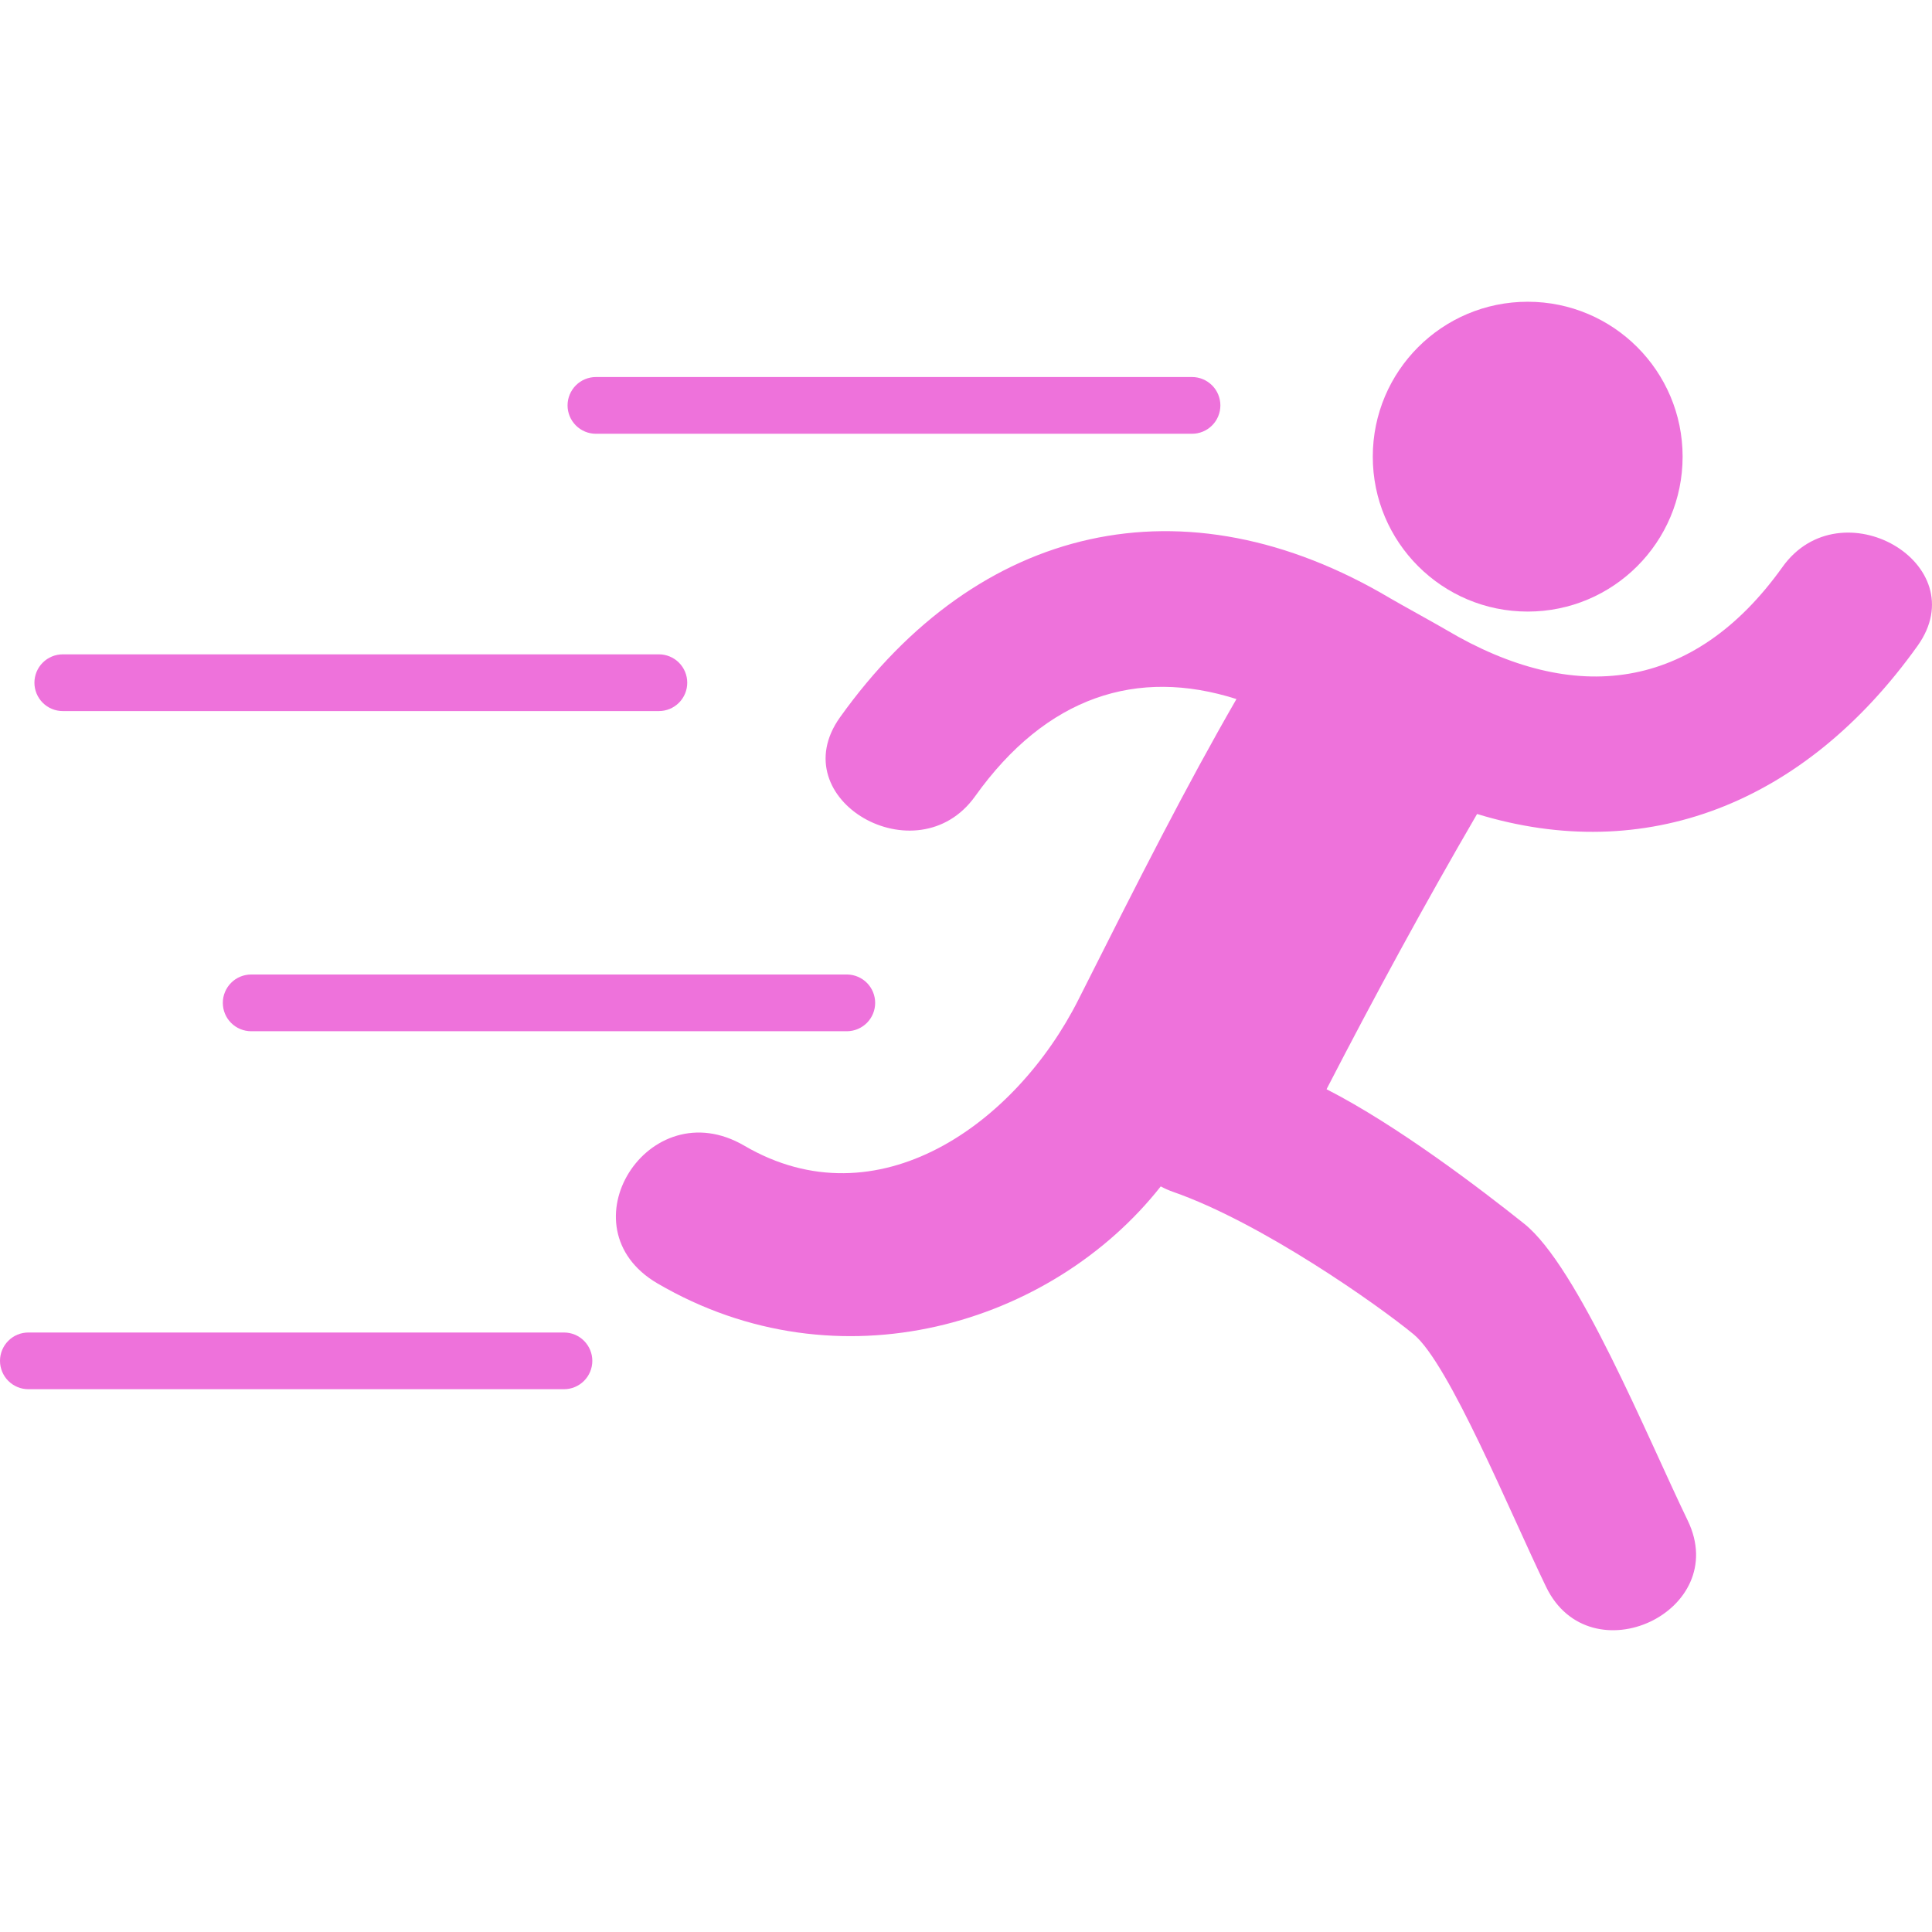 <?xml version="1.0" encoding="UTF-8"?> <svg xmlns="http://www.w3.org/2000/svg" width="60" height="60" viewBox="0 0 60 60" fill="none"> <path d="M18.507 13.471H37.02C37.135 13.471 37.25 13.448 37.356 13.404C37.463 13.36 37.56 13.295 37.642 13.213C37.724 13.131 37.789 13.034 37.833 12.927C37.877 12.82 37.9 12.706 37.9 12.59C37.9 12.474 37.877 12.36 37.833 12.253C37.789 12.146 37.724 12.049 37.642 11.967C37.56 11.886 37.463 11.821 37.356 11.776C37.25 11.732 37.135 11.709 37.02 11.709H18.507C18.273 11.709 18.049 11.802 17.884 11.967C17.719 12.133 17.626 12.357 17.626 12.59C17.626 12.824 17.719 13.048 17.884 13.213C18.049 13.378 18.273 13.471 18.507 13.471ZM1.95 22.083H20.462C20.696 22.083 20.92 21.99 21.085 21.825C21.25 21.66 21.343 21.436 21.343 21.202C21.343 20.968 21.25 20.744 21.085 20.579C20.92 20.414 20.696 20.321 20.462 20.321H1.95C1.716 20.321 1.492 20.414 1.327 20.579C1.162 20.744 1.069 20.968 1.069 21.202C1.069 21.436 1.162 21.66 1.327 21.825C1.492 21.99 1.716 22.083 1.95 22.083ZM6.92 31.145C6.92 31.379 7.012 31.603 7.178 31.768C7.343 31.933 7.567 32.026 7.8 32.026H26.313C26.544 32.022 26.764 31.927 26.926 31.763C27.088 31.598 27.179 31.376 27.179 31.145C27.179 30.914 27.088 30.692 26.926 30.527C26.764 30.363 26.544 30.268 26.313 30.264H7.8C7.685 30.264 7.57 30.287 7.463 30.331C7.356 30.375 7.259 30.44 7.178 30.522C7.096 30.604 7.031 30.701 6.987 30.808C6.942 30.915 6.92 31.029 6.92 31.145ZM17.515 41.382H0.881C0.647 41.382 0.423 41.474 0.258 41.64C0.093 41.805 0 42.029 0 42.262C0 42.496 0.093 42.72 0.258 42.885C0.423 43.05 0.647 43.143 0.881 43.143H17.515C17.748 43.143 17.972 43.05 18.137 42.885C18.302 42.72 18.395 42.496 18.395 42.262C18.395 42.029 18.302 41.805 18.137 41.64C17.972 41.474 17.748 41.382 17.515 41.382ZM47.444 18.993C50.101 18.993 52.255 16.839 52.255 14.182C52.255 11.525 50.101 9.371 47.444 9.371C44.787 9.371 42.633 11.525 42.633 14.182C42.632 16.839 44.787 18.993 47.444 18.993Z" fill="#EE72DB"></path> <path d="M55.357 17.608C52.595 21.477 48.896 21.925 44.915 19.562C44.645 19.401 43.442 18.739 43.176 18.581C36.773 14.78 30.377 16.27 26.087 22.277C24.265 24.832 28.48 27.253 30.283 24.729C32.499 21.625 35.317 20.727 38.399 21.71C36.821 24.449 35.441 27.172 33.494 31.04C31.547 34.908 27.247 37.997 23.116 35.581C20.136 33.839 17.447 38.121 20.419 39.858C26.059 43.154 32.672 41.13 36.048 36.845C36.165 36.908 36.289 36.964 36.425 37.012C39.183 37.973 42.798 40.531 43.9 41.437C45.001 42.344 46.893 46.963 48.016 49.283C49.379 52.099 53.781 50.048 52.413 47.22C51.14 44.587 49.002 39.333 47.334 38.003C45.997 36.937 43.4 34.952 41.197 33.827C42.687 30.94 44.239 28.085 45.872 25.279C51.078 26.874 56.027 24.995 59.551 20.058C61.376 17.504 57.161 15.082 55.357 17.608Z" fill="#EE72DB"></path> </svg> 